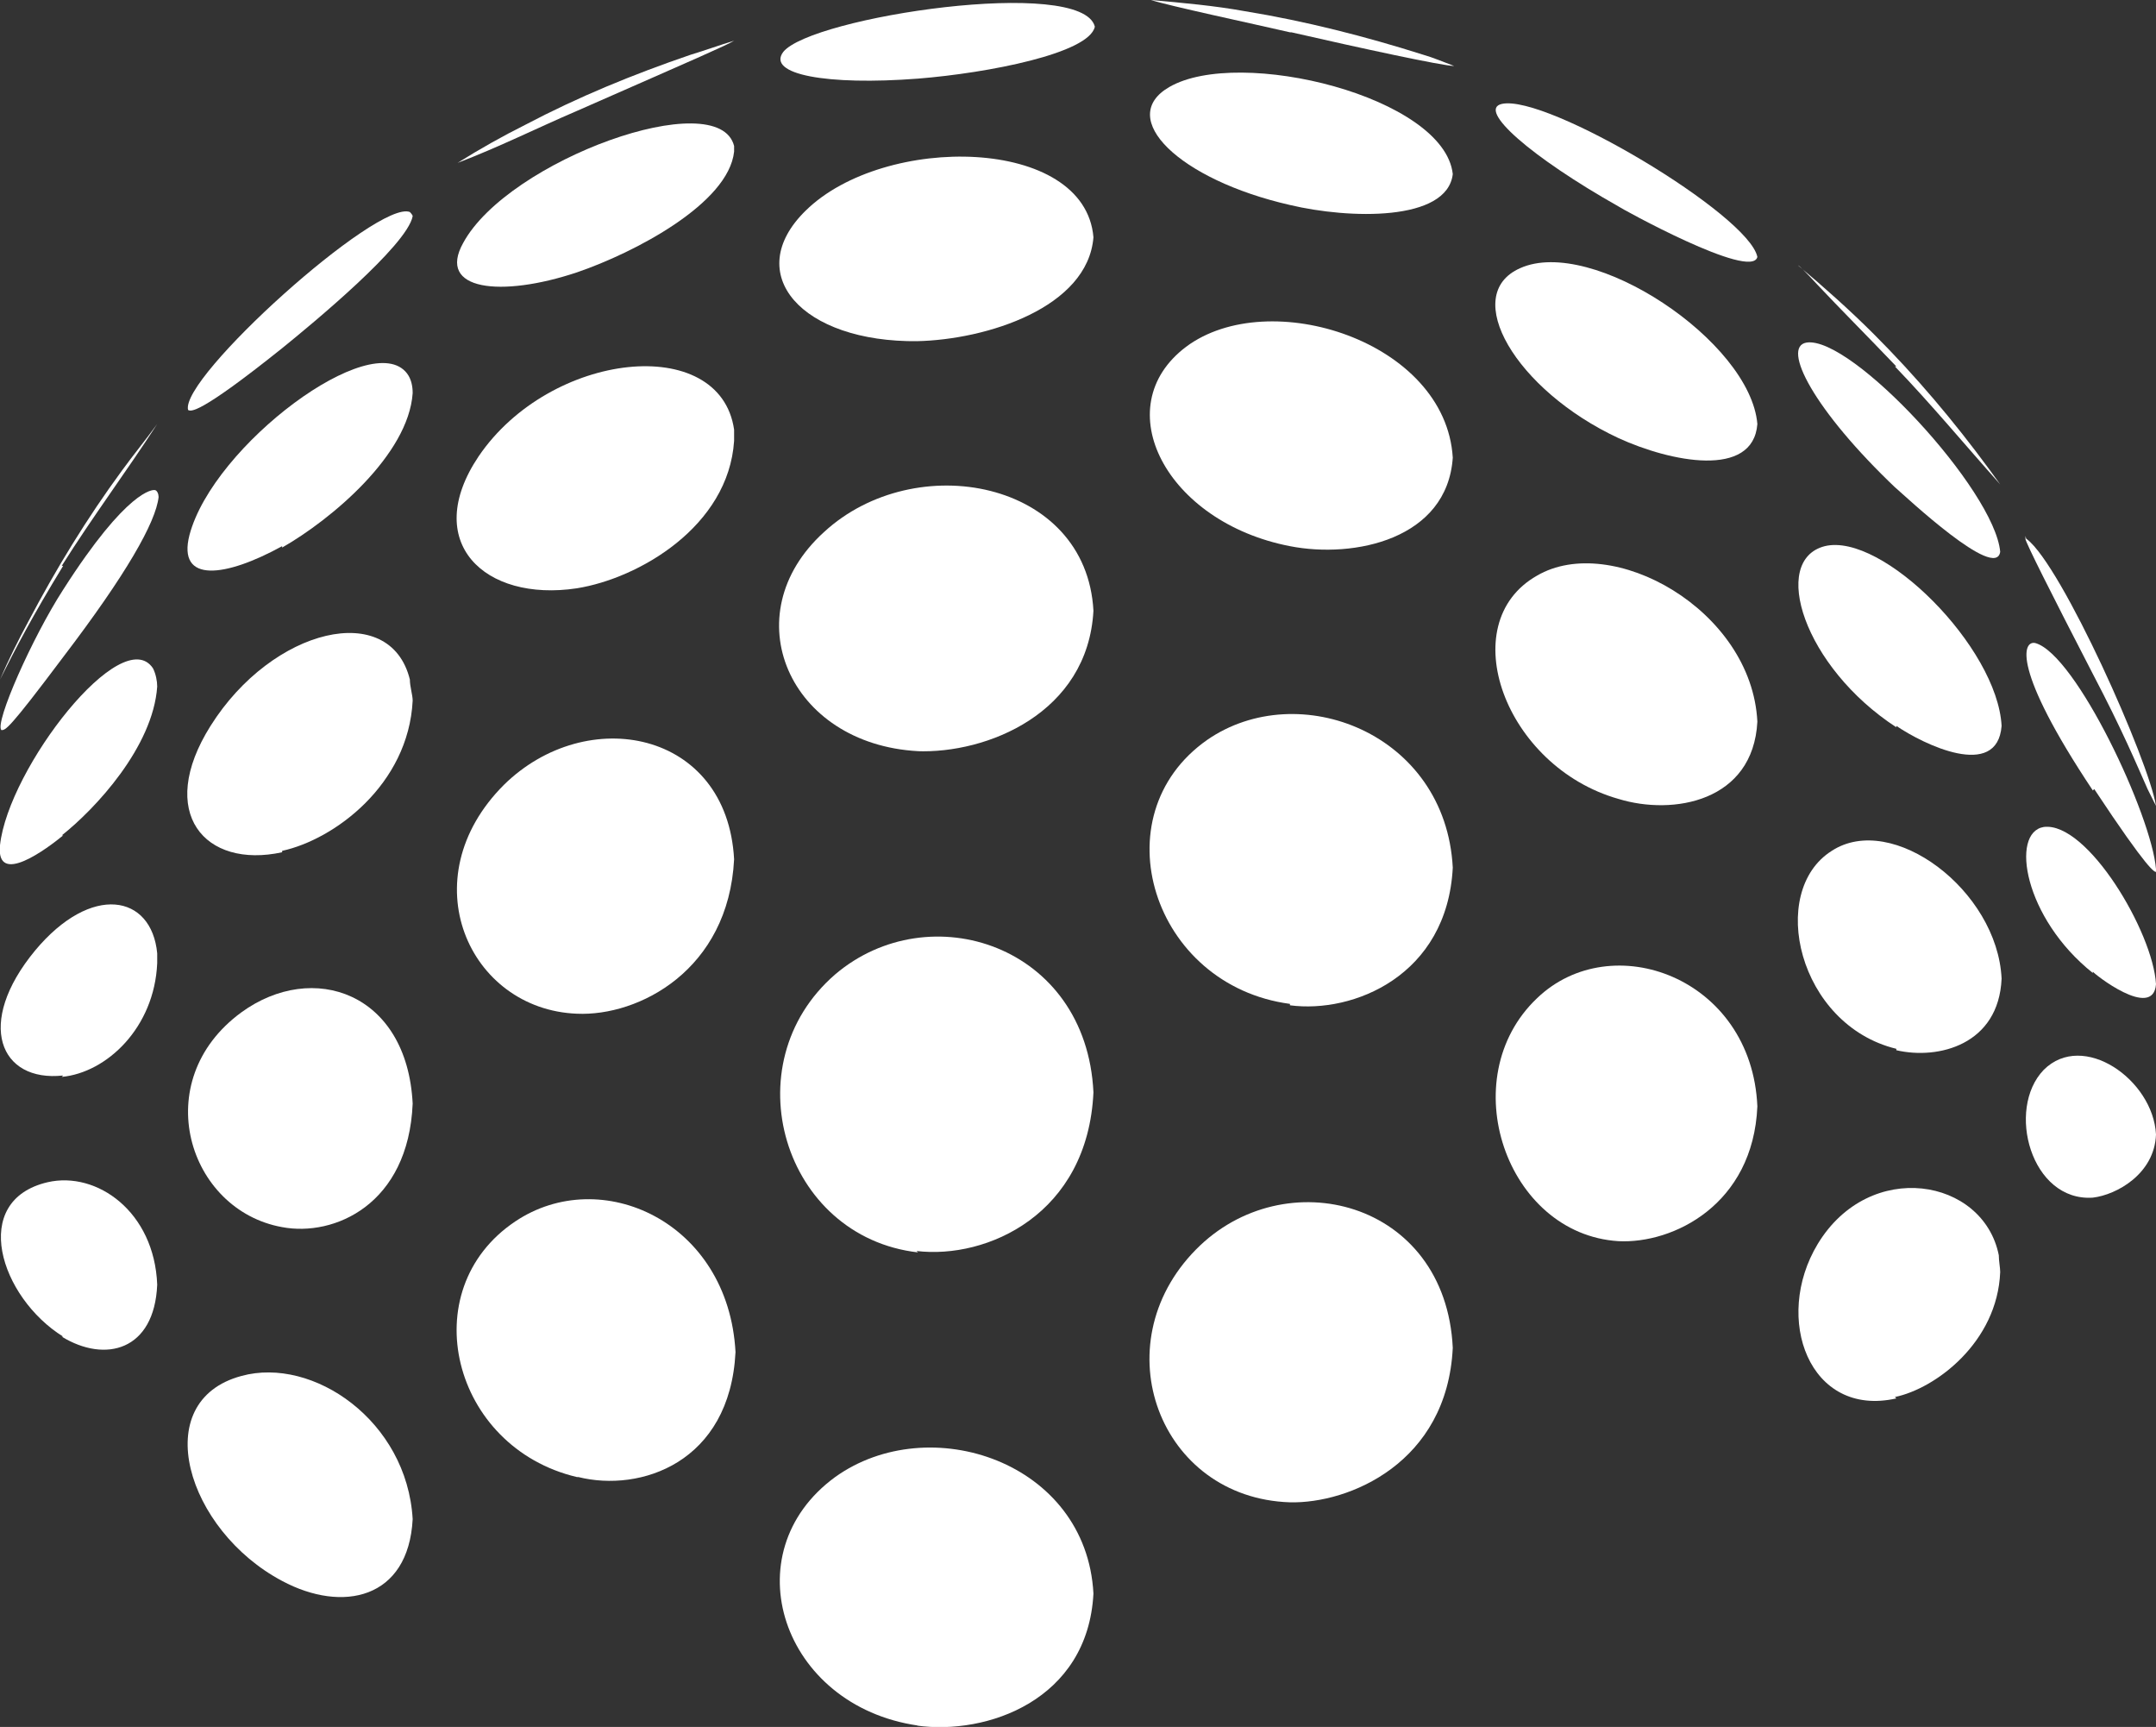 <svg xmlns="http://www.w3.org/2000/svg" id="Ebene_10" data-name="Ebene 10" viewBox="0 0 153.6 123"><rect x="0" y="0" width="153.6" height="123" fill="#333333" stroke="none"/><defs><style>      .cls-1 {        fill: #fff;        stroke-width: 0px;      }    </style></defs><path class="cls-1" d="M135.1,26.1c-2.1-2.2-4.1-4.2-5.6-5.8q-1.3-1.4-1.4-1.4c1.9,1.6,3.7,3.2,5.4,4.9,3,3,5.7,6.2,8.2,9.6.3.4.5.7.8,1.1h0c-2.5-2.8-4.9-5.7-7.5-8.4"></path><path class="cls-1" d="M135.1,34.8c-5.9-5.6-8.2-10.1-6.4-10.4,3.2-.5,13.4,10.5,13.8,14.9-.3,2.1-6.7-3.9-7.5-4.6"></path><path class="cls-1" d="M135.1,51.8c-6.6-4.3-9-11.9-5.1-12.9,4.1-1,12.3,7.2,12.6,12.8-.3,3.9-5.6,1.3-7.5,0"></path><path class="cls-1" d="M135.1,74.7c-7-1.7-9.2-11.2-4.6-14.1,4.3-2.8,11.8,2.8,12.1,9.1-.2,4.7-4.5,5.8-7.5,5.1"></path><path class="cls-1" d="M135.1,99.6c-6.2,1.4-8.8-5.7-5.6-11,3.7-6.1,11.8-4.7,12.9.8,0,.4.1.9.1,1.2-.2,5-4.6,8.3-7.5,8.9"></path><path class="cls-1" d="M149.1,48c-3.1-6-4.7-9.2-4.8-9.6,0-.5,0,0,.1,0,2.5,1.9,8.7,15.8,9.2,19-.1-.2-.3-.6-.6-1.2-.8-1.8-1.8-4.2-3.9-8.2"></path><path class="cls-1" d="M149.1,56.3c-5.8-8.7-5-10.7-4.1-10.5,2.9.8,8.3,12.3,8.6,16.1v.2c-.1,0-.5,0-4.4-5.9"></path><path class="cls-1" d="M149.1,69.3c-4.9-3.9-5.9-10-3.5-10.4,3.1-.4,7.8,7.5,8,11.2-.2,2.6-4.5-.8-4.5-.9"></path><path class="cls-1" d="M149.1,85.3c-4.4.3-6.2-6.3-3.5-9.1,2.8-2.8,7.8.7,8,4.6-.1,2.8-2.8,4.3-4.5,4.5"></path><path class="cls-1" d="M91.9,2.3c-2.6-.6-8.7-1.9-9.9-2.3h0c2.2.2,4.5.4,6.7.8,4.3.7,8.6,1.8,12.7,3.1.7.2,1.4.5,2.2.8h0c-.8,0-6.8-1.3-11.6-2.4"></path><path class="cls-1" d="M91.9,14.6c-7.9-1.8-12.4-6.2-8.6-8.4,5-2.9,19.6.7,20.2,6.2-.4,3.4-7.4,3.2-11.6,2.2"></path><path class="cls-1" d="M91.9,38.9c-8.8-1.7-13.1-9.9-7.4-14.2,5.9-4.4,18.5-.4,19,7.9-.4,5.8-7,7.2-11.6,6.3"></path><path class="cls-1" d="M91.9,71.5c-9.8-1.3-13.6-13.4-5.9-18.8,6.5-4.5,17-.5,17.5,9.1-.4,7.7-7.1,10.4-11.6,9.8"></path><path class="cls-1" d="M91.9,107c-9.3-.3-13.4-11.2-6.7-18,6.3-6.4,17.8-3.5,18.3,7-.4,8.2-7.4,11.1-11.6,11"></path><path class="cls-1" d="M115.3,14.7c-6.2-3.5-10.1-6.9-8.3-7.3,3.2-.7,17.6,7.9,18.2,10.9-.4,1.7-9.8-3.5-9.9-3.6"></path><path class="cls-1" d="M115.3,31.2c-7.3-3.4-11.3-10.2-7-12.1,5.1-2.3,16.4,5.2,16.9,11.1-.3,3.9-6.2,2.7-9.9,1"></path><path class="cls-1" d="M115.3,56.9c-8.1-2.3-11.8-12.5-5.8-15.9,5.3-3.1,15.3,2.4,15.7,10.4-.3,5.7-6,6.7-9.9,5.5"></path><path class="cls-1" d="M115.3,88.4c-8-.5-11.8-11.6-5.8-17.3,5.3-5.1,15.3-1.5,15.7,7.7-.3,7-6,9.8-9.9,9.6"></path><path class="cls-1" d="M41.1,7.9c-2.8,1.2-5.6,2.6-8.5,3.7h0c1.6-1,3.2-1.9,4.8-2.7,3.8-2,7.7-3.6,11.8-5,1-.3,2.1-.7,3.1-1h0c-.7.4-2.1,1-11.2,5"></path><path class="cls-1" d="M41.1,19.4c-5.4,1.8-10,1.3-8.1-2.1,3.2-5.9,18.2-11.3,19.3-6.9v.4c-.4,3.7-7.1,7.2-11.2,8.6"></path><path class="cls-1" d="M41.1,41.9c-6.6,1-11.1-3.3-7-9.4,5.1-7.5,17.2-8.8,18.2-1.9v.8c-.4,6.1-6.8,9.8-11.2,10.5"></path><path class="cls-1" d="M41.1,72.2c-7.7-.3-11.9-9.6-5.2-16.3,5.9-5.8,15.9-3.9,16.4,5.3-.4,7.9-6.8,11.2-11.2,11"></path><path class="cls-1" d="M41.1,105.2c-8.9-2.1-11.7-13.3-4.4-18.2,6.1-4.1,15.2,0,15.7,9.3-.4,7.9-6.8,10-11.2,8.9"></path><path class="cls-1" d="M65.4,5.6c-6.5.5-10.8-.3-9.6-1.9,2-2.5,21.3-5.4,22.2-1.8-.4,1.9-7.6,3.3-12.6,3.7"></path><path class="cls-1" d="M65.4,24.3c-8.3.1-12.6-4.8-8-9.3,5.6-5.5,19.9-5.3,20.5,1.9-.4,5-7.6,7.3-12.6,7.4"></path><path class="cls-1" d="M65.4,53.5c-9.2-.5-13.2-9.7-6.7-15.6,6.5-6,18.7-3.7,19.2,5.6-.4,7.3-7.6,10.2-12.6,10"></path><path class="cls-1" d="M65.4,89.2c-9.6-1.1-13.3-13.4-5.9-19.8,6.7-5.7,17.9-2.1,18.4,8.4-.4,8.7-7.6,11.9-12.6,11.3"></path><path class="cls-1" d="M65.4,122.9c-9.7-1.4-13.3-12.3-5.9-17.7,6.7-4.8,17.9-1.1,18.4,8.3-.4,7.6-7.6,10.1-12.6,9.4"></path><path class="cls-1" d="M4.5,40.3c-2.2,3.6-3.4,5.9-4.5,8.1H0c.6-1.4,1.3-2.8,2-4.1,2-3.8,4.2-7.4,6.7-10.8.8-1.1,1.7-2.2,2.5-3.3h0c-2.2,3.4-4.6,6.6-6.8,10.1"></path><path class="cls-1" d="M4.5,46.8C.6,52,.4,52,.1,52c-.5-.5,2.2-6.6,4.4-10,4.6-7.2,6.4-7.1,6.5-7.1.2,0,.3.3.3.5-.2,1.8-2.3,5.5-6.8,11.4"></path><path class="cls-1" d="M4.5,59.5c-1.1.9-4.8,3.7-4.5.7.6-5.5,8.7-15.9,10.9-12.6.2.4.3.9.3,1.3-.3,4.3-4.4,8.7-6.8,10.6"></path><path class="cls-1" d="M4.5,76.6c-4.5.5-6.3-3.7-2-8.9,4-4.8,8.3-4,8.7.2v.7c-.2,4.6-3.6,7.8-6.8,8.1"></path><path class="cls-1" d="M4.5,95.2c-4.5-2.8-6.7-9.7-1.1-11,3.5-.8,7.6,2.1,7.8,7.3-.2,4.7-3.7,5.6-6.8,3.7"></path><path class="cls-1" d="M20.1,24.8c-6,4.8-6.5,4.5-6.7,4.4-.6-2.3,13.5-15,15.8-14.1,0,0,.2.2.2.3-.4,2.1-7.2,7.7-9.3,9.4"></path><path class="cls-1" d="M20.1,38.9c-4,2.2-7.5,2.7-6.6-.8,1.7-6.4,13-14.8,15.5-11.5.3.4.4.9.4,1.4-.3,4.4-5.8,9-9.3,11"></path><path class="cls-1" d="M20.1,60.7c-5.5,1.2-9-2.8-5.1-9,4.4-7,12.8-9,14.2-3.3,0,.5.2,1.1.2,1.5-.3,6-5.6,9.9-9.3,10.7"></path><path class="cls-1" d="M20.1,87.4c-6.7-1.2-9.6-10.4-2.9-15.3,5.1-3.7,11.8-1.4,12.2,6.5-.3,7.2-5.6,9.5-9.3,8.8"></path><path class="cls-1" d="M20.1,112.6c-6.8-3.6-9.6-12.8-2.9-14.6,5.1-1.4,11.8,3.2,12.2,10.2-.3,5.7-5,6.7-9.3,4.4"></path></svg>